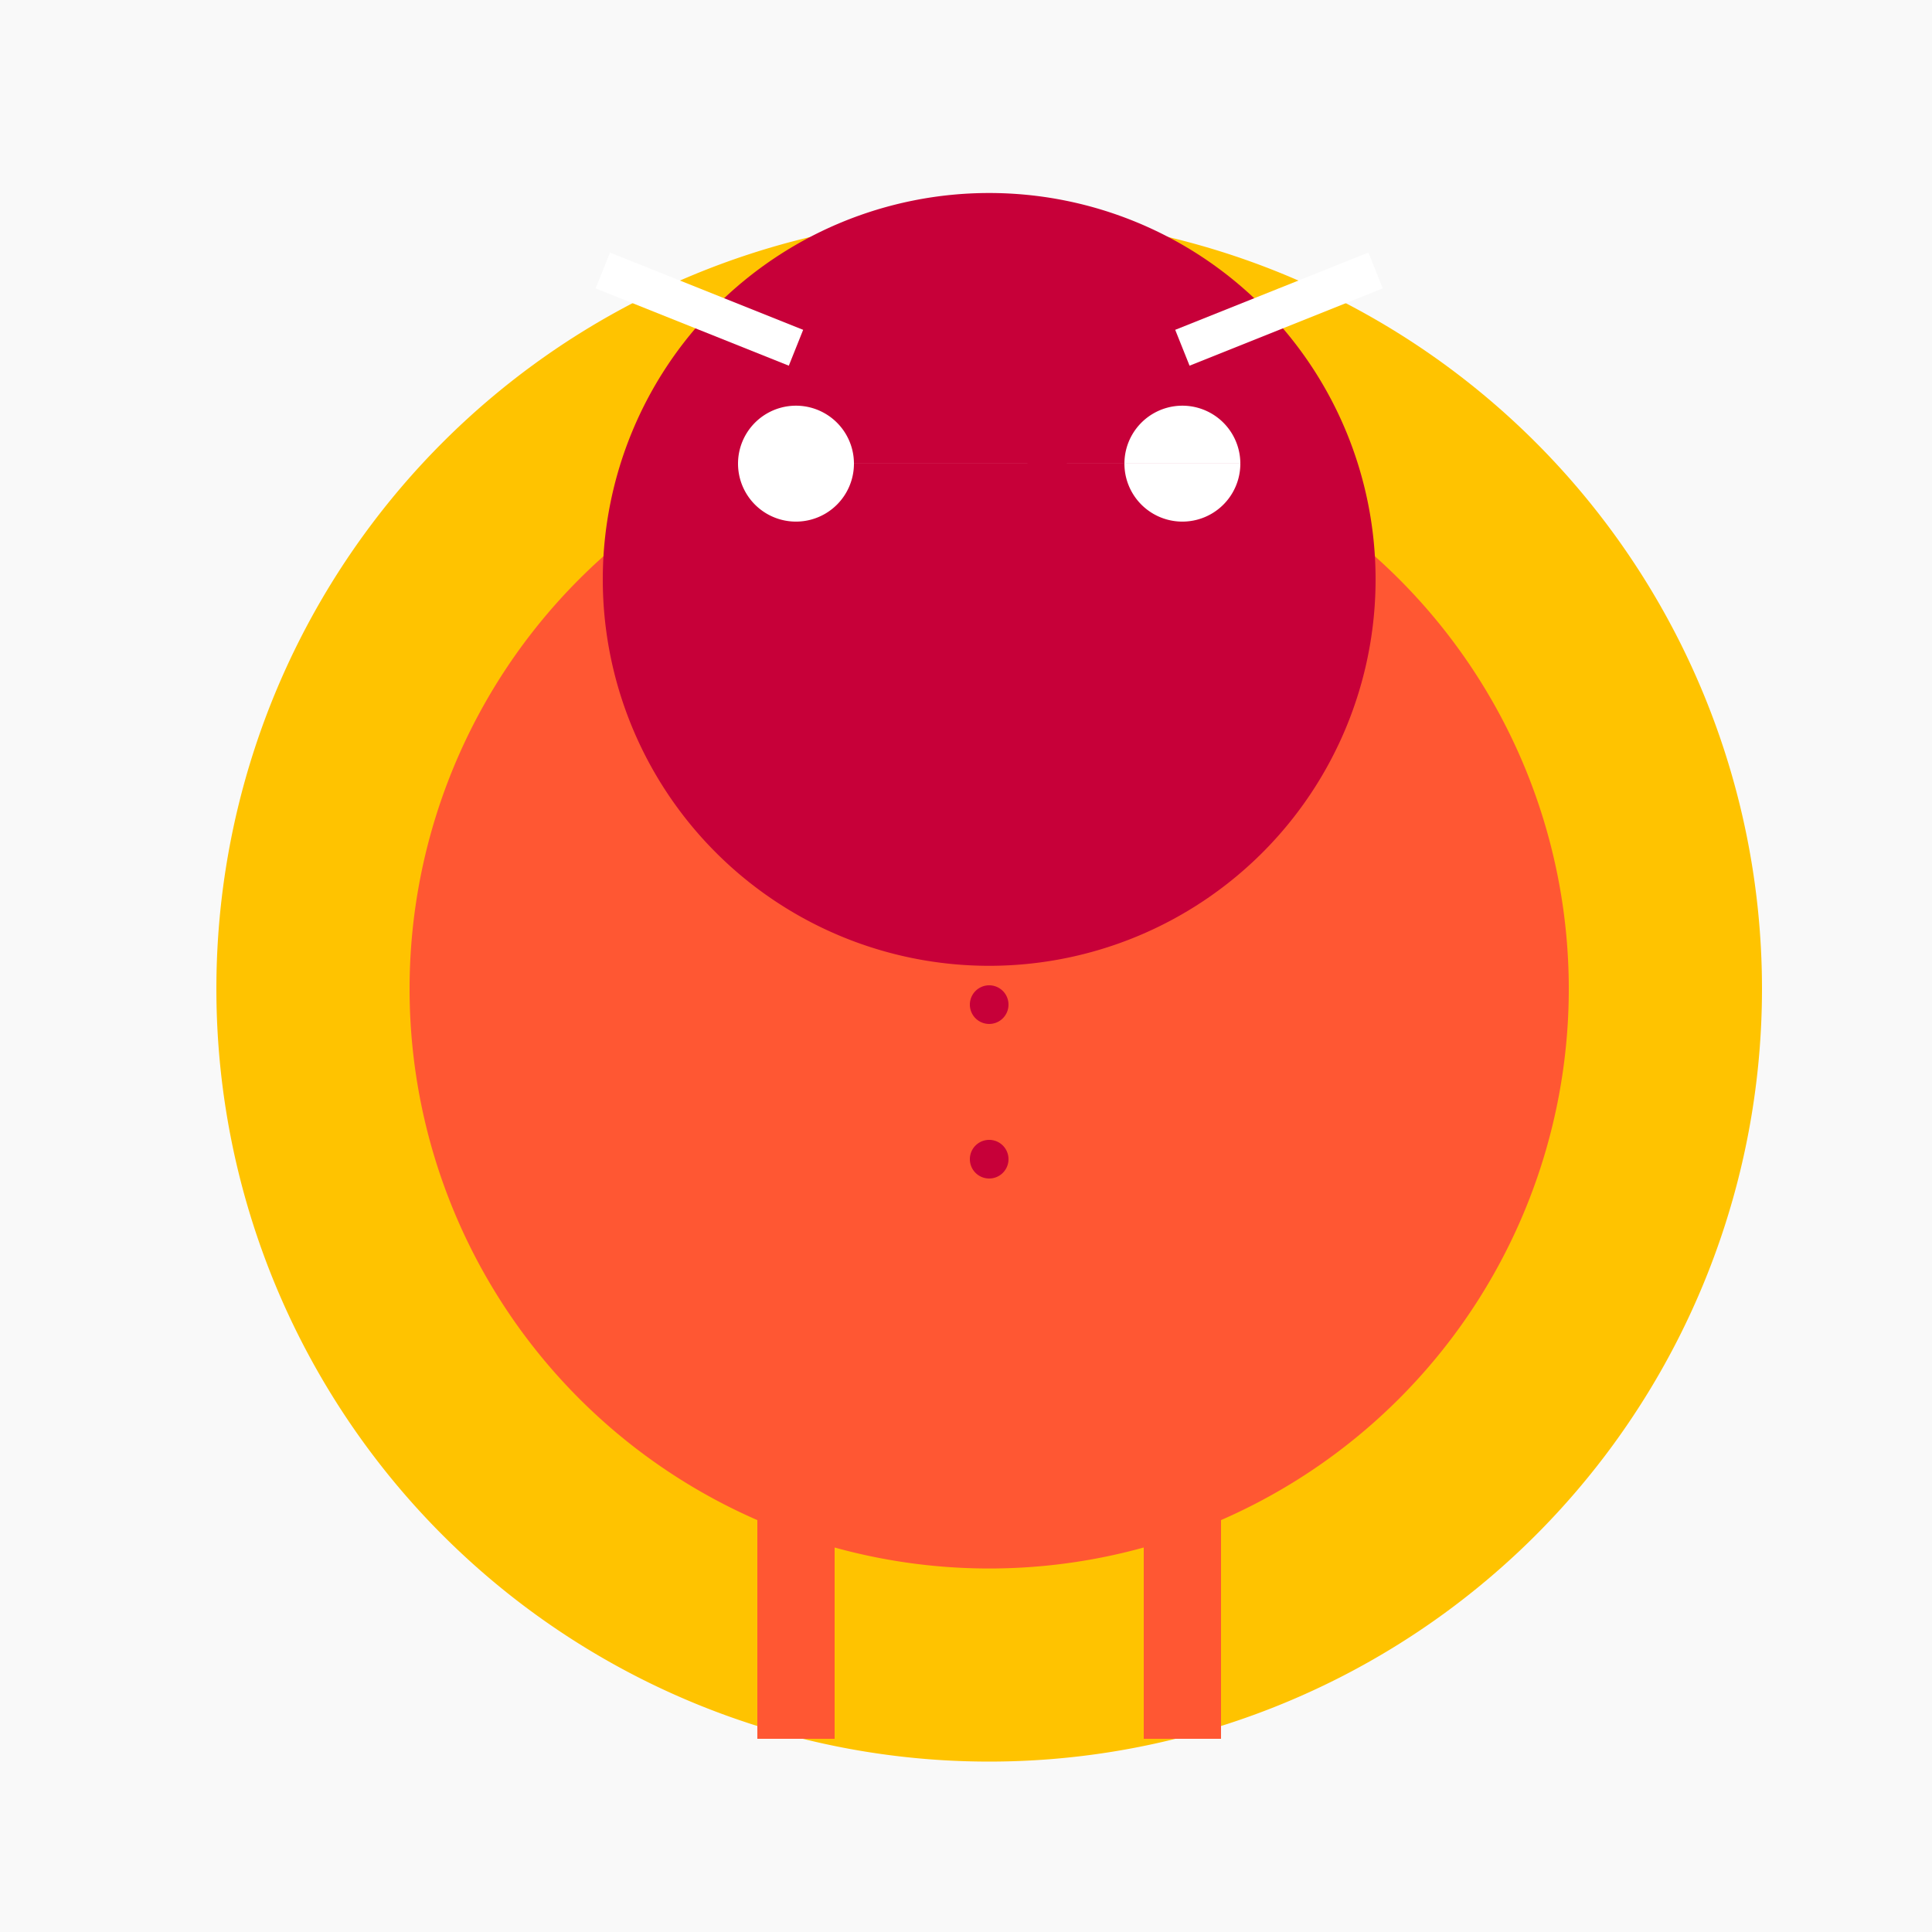 <!--

Generated by DrawGPT.
Free, open source, AI generated images in SVG, PNG, and HTML Canvas format.
https://drawgpt.ai

Created: 2023-11-01T14:49:58.148Z
Link: https://drawgpt.ai/prompt/116100/

-->
<svg xmlns="http://www.w3.org/2000/svg" xmlns:xlink="http://www.w3.org/1999/xlink" width="500" height="500"><defs/><g><rect fill="#F9F9F9" stroke="none" x="0" y="0" width="512" height="512"/><path fill="#FFC300" stroke="none" paint-order="stroke fill markers" d=" M 456 256 A 200 200 0 1 1 456 255.8"/><path fill="#FF5733" stroke="none" paint-order="stroke fill markers" d=" M 406 256 A 150 150 0 1 1 406 255.85"/><path fill="#C70039" stroke="none" paint-order="stroke fill markers" d=" M 356 150 A 100 100 0 1 1 356 149.9"/><path fill="#FFFFFF" stroke="none" paint-order="stroke fill markers" d=" M 221 120 A 15 15 0 1 1 221 119.985 L 321 120 A 15 15 0 1 1 321 119.985"/><path fill="none" stroke="#FFFFFF" paint-order="fill stroke markers" d=" M 206 90 L 156 70" stroke-miterlimit="10" stroke-width="10" stroke-dasharray=""/><path fill="none" stroke="#FFFFFF" paint-order="fill stroke markers" d=" M 306 90 L 356 70" stroke-miterlimit="10" stroke-width="10" stroke-dasharray=""/><path fill="none" stroke="#FF5733" paint-order="fill stroke markers" d=" M 206 330 L 206 450" stroke-miterlimit="10" stroke-width="20" stroke-dasharray=""/><path fill="none" stroke="#FF5733" paint-order="fill stroke markers" d=" M 306 330 L 306 450" stroke-miterlimit="10" stroke-width="20" stroke-dasharray=""/><path fill="#C70039" stroke="none" paint-order="stroke fill markers" d=" M 261 180 A 5 5 0 1 1 261 179.995"/><path fill="#C70039" stroke="none" paint-order="stroke fill markers" d=" M 261 220 A 5 5 0 1 1 261 219.995"/><path fill="#C70039" stroke="none" paint-order="stroke fill markers" d=" M 261 260 A 5 5 0 1 1 261 259.995"/><path fill="#C70039" stroke="none" paint-order="stroke fill markers" d=" M 261 300 A 5 5 0 1 1 261 299.995"/></g></svg>
